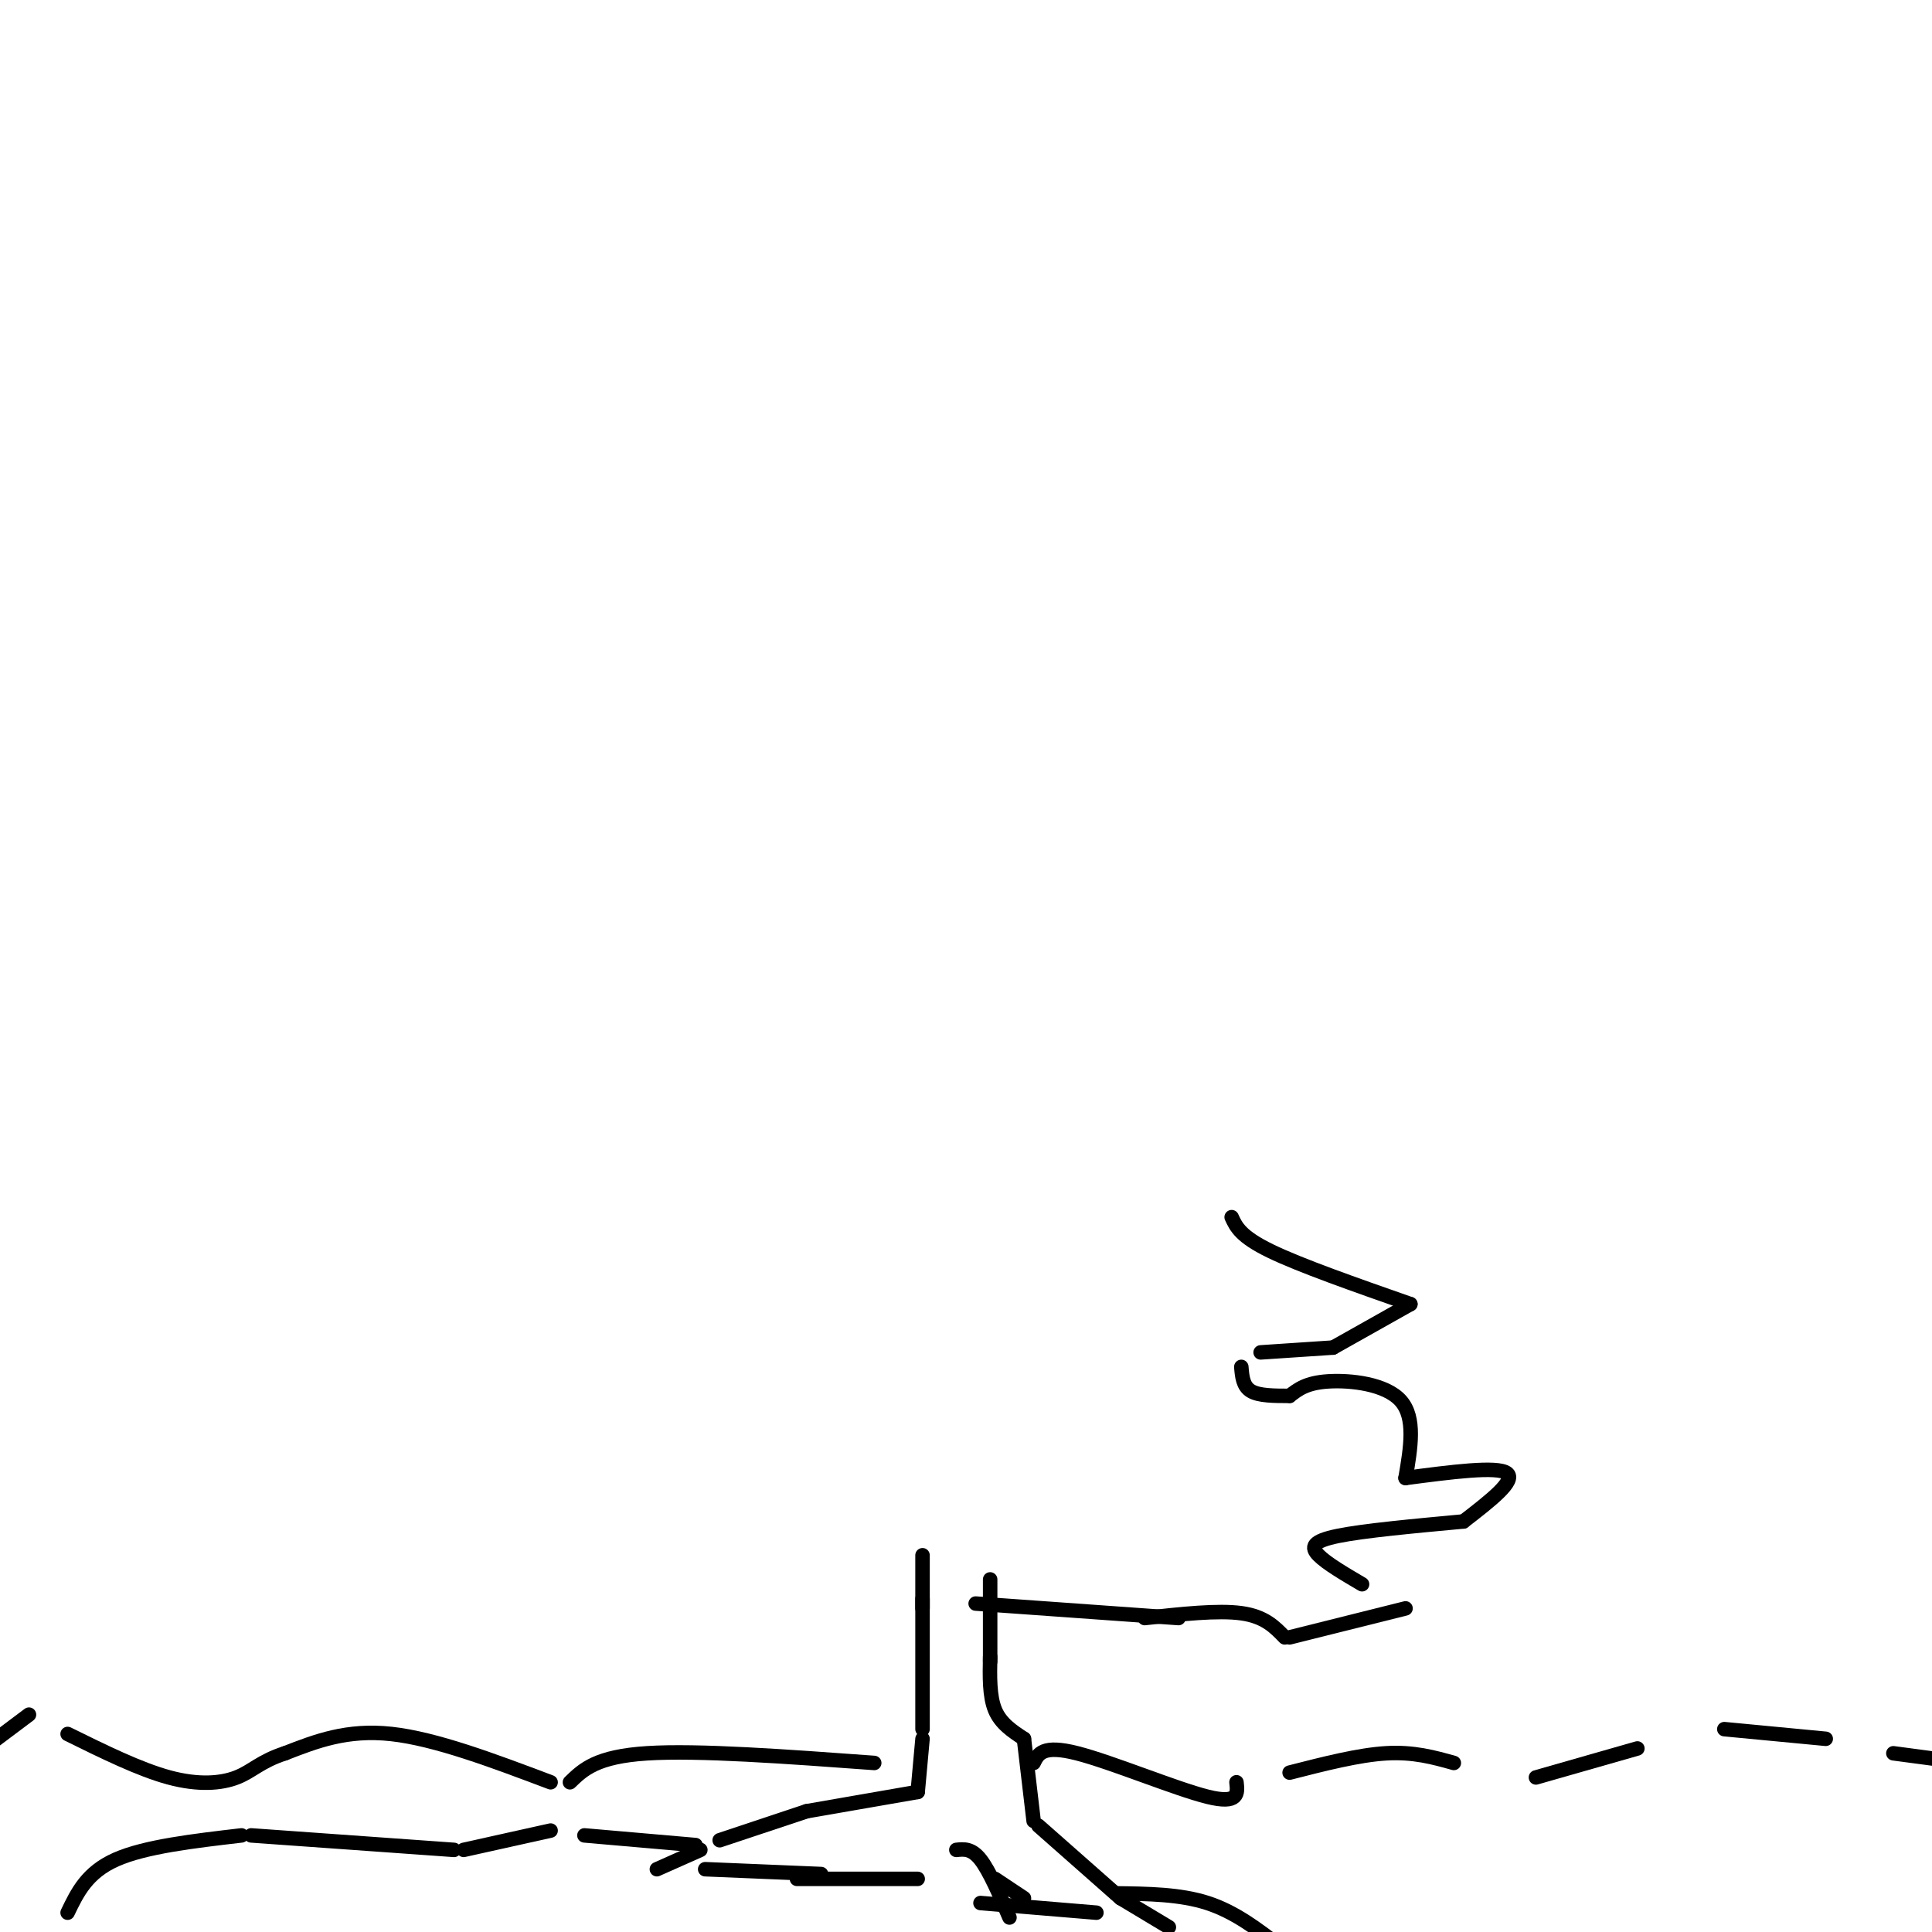 <svg viewBox='0 0 400 400' version='1.1' xmlns='http://www.w3.org/2000/svg' xmlns:xlink='http://www.w3.org/1999/xlink'><g fill='none' stroke='#000000' stroke-width='3' stroke-linecap='round' stroke-linejoin='round'><path d='M191,322c0.000,0.000 0.000,11.000 0,11'/><path d='M191,331c0.000,0.000 0.000,27.000 0,27'/><path d='M191,360c0.000,0.000 -1.000,11.000 -1,11'/><path d='M190,371c0.000,0.000 -23.000,4.000 -23,4'/><path d='M167,375c0.000,0.000 -18.000,6.000 -18,6'/><path d='M145,383c0.000,0.000 -9.000,4.000 -9,4'/><path d='M146,387c0.000,0.000 24.000,1.000 24,1'/><path d='M165,389c0.000,0.000 25.000,0.000 25,0'/><path d='M198,383c1.583,-0.167 3.167,-0.333 5,2c1.833,2.333 3.917,7.167 6,12'/><path d='M206,389c0.000,0.000 6.000,4.000 6,4'/><path d='M205,327c0.000,0.000 0.000,17.000 0,17'/><path d='M205,343c-0.083,4.083 -0.167,8.167 1,11c1.167,2.833 3.583,4.417 6,6'/><path d='M212,360c0.000,0.000 2.000,17.000 2,17'/><path d='M215,378c0.000,0.000 17.000,15.000 17,15'/><path d='M232,393c0.000,0.000 10.000,6.000 10,6'/><path d='M203,394c0.000,0.000 24.000,2.000 24,2'/><path d='M144,382c0.000,0.000 -23.000,-2.000 -23,-2'/><path d='M114,379c0.000,0.000 -18.000,4.000 -18,4'/><path d='M94,383c0.000,0.000 -42.000,-3.000 -42,-3'/><path d='M50,380c-10.000,1.167 -20.000,2.333 -26,5c-6.000,2.667 -8.000,6.833 -10,11'/><path d='M231,392c6.667,0.083 13.333,0.167 19,2c5.667,1.833 10.333,5.417 15,9'/><path d='M214,365c0.933,-1.911 1.867,-3.822 9,-2c7.133,1.822 20.467,7.378 27,9c6.533,1.622 6.267,-0.689 6,-3'/><path d='M267,367c7.167,-1.833 14.333,-3.667 20,-4c5.667,-0.333 9.833,0.833 14,2'/><path d='M318,368c0.000,0.000 21.000,-6.000 21,-6'/><path d='M357,358c0.000,0.000 21.000,2.000 21,2'/><path d='M392,363c0.000,0.000 15.000,2.000 15,2'/><path d='M181,365c-18.250,-1.333 -36.500,-2.667 -47,-2c-10.500,0.667 -13.250,3.333 -16,6'/><path d='M114,369c-11.917,-4.500 -23.833,-9.000 -33,-10c-9.167,-1.000 -15.583,1.500 -22,4'/><path d='M59,363c-5.083,1.643 -6.792,3.750 -10,5c-3.208,1.250 -7.917,1.643 -14,0c-6.083,-1.643 -13.542,-5.321 -21,-9'/><path d='M6,355c0.000,0.000 -8.000,6.000 -8,6'/><path d='M202,332c0.000,0.000 42.000,3.000 42,3'/><path d='M237,335c7.583,-0.833 15.167,-1.667 20,-1c4.833,0.667 6.917,2.833 9,5'/><path d='M267,339c0.000,0.000 24.000,-6.000 24,-6'/><path d='M282,328c-3.667,-2.156 -7.333,-4.311 -9,-6c-1.667,-1.689 -1.333,-2.911 4,-4c5.333,-1.089 15.667,-2.044 26,-3'/><path d='M303,315c5.500,-4.250 11.000,-8.500 9,-10c-2.000,-1.500 -11.500,-0.250 -21,1'/><path d='M291,306c1.067,-6.244 2.133,-12.489 -1,-16c-3.133,-3.511 -10.467,-4.289 -15,-4c-4.533,0.289 -6.267,1.644 -8,3'/><path d='M267,289c-3.167,0.000 -6.333,0.000 -8,-1c-1.667,-1.000 -1.833,-3.000 -2,-5'/><path d='M261,280c0.000,0.000 15.000,-1.000 15,-1'/><path d='M276,279c0.000,0.000 16.000,-9.000 16,-9'/><path d='M292,270c-11.417,-4.000 -22.833,-8.000 -29,-11c-6.167,-3.000 -7.083,-5.000 -8,-7'/></g>
</svg>